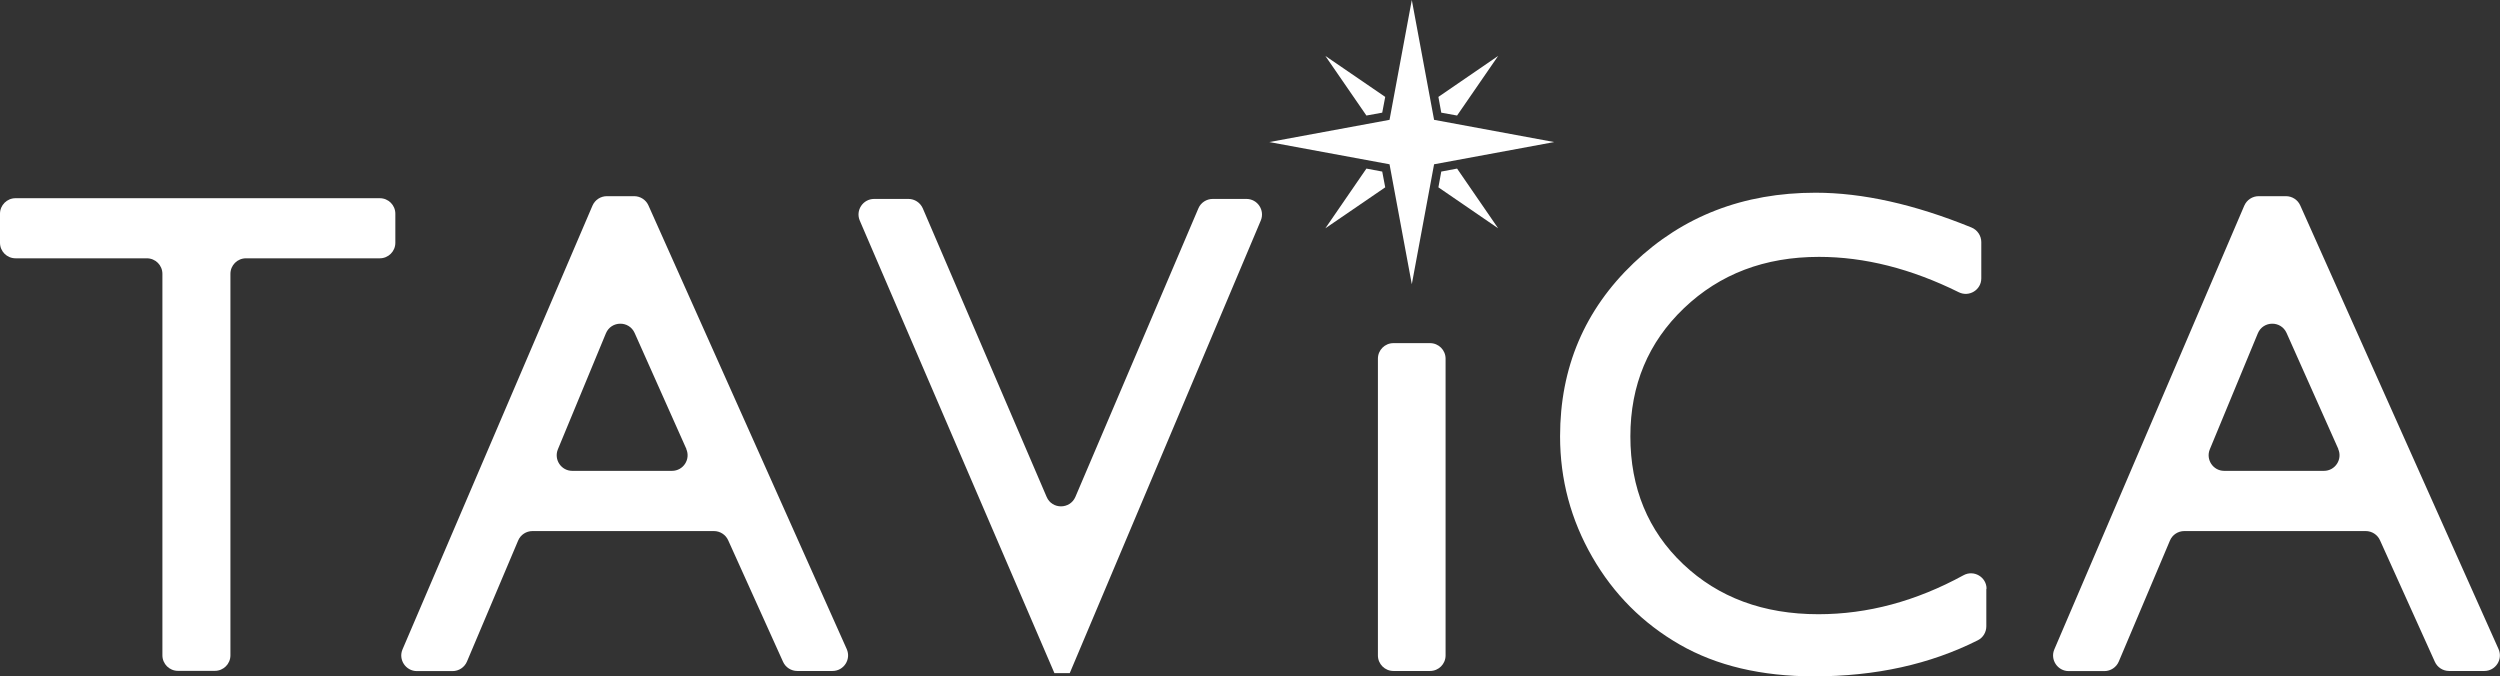 <svg width="340" height="92" viewBox="0 0 340 92" fill="none" xmlns="http://www.w3.org/2000/svg">
<rect x="0" y="0" width="340" height="92" fill="#333333" stroke="none"/>
<g clip-path="url(#clip0_190_1237)">
<path d="M2.117 26.956H51.65C52.823 26.956 53.767 27.899 53.767 29.069V33.017C53.767 34.187 52.823 35.13 51.65 35.13H33.456C32.283 35.13 31.338 36.072 31.338 37.242V89.124C31.338 90.294 30.394 91.236 29.221 91.236H24.204C23.032 91.236 22.087 90.294 22.087 89.124V37.242C22.087 36.072 21.142 35.13 19.969 35.13H2.117C0.945 35.13 0 34.187 0 33.017V29.069C0 27.899 0.945 26.956 2.117 26.956Z" fill="white"/>
<path d="M82.549 26.68H86.246C87.077 26.68 87.843 27.168 88.185 27.931L115.158 88.279C115.777 89.676 114.751 91.253 113.22 91.253H108.431C107.6 91.253 106.835 90.765 106.493 90.001L99.032 73.477C98.691 72.713 97.925 72.225 97.094 72.225H72.418C71.571 72.225 70.789 72.729 70.463 73.525L63.508 89.969C63.182 90.749 62.4 91.269 61.553 91.269H56.7C55.185 91.269 54.142 89.709 54.745 88.312L80.578 27.964C80.92 27.184 81.686 26.68 82.533 26.68H82.549ZM93.348 61.062L86.311 45.285C85.546 43.579 83.119 43.611 82.402 45.334L75.871 61.111C75.301 62.509 76.327 64.036 77.825 64.036H91.393C92.924 64.036 93.951 62.46 93.332 61.062H93.348Z" fill="white"/>
<path d="M164.934 27.054H169.511C171.026 27.054 172.052 28.598 171.466 29.995L145.486 91.545H143.401L116.933 30.011C116.33 28.614 117.356 27.054 118.888 27.054H123.546C124.393 27.054 125.158 27.558 125.501 28.338L142.343 67.578C143.076 69.301 145.519 69.284 146.252 67.578L162.98 28.338C163.305 27.558 164.087 27.054 164.934 27.054Z" fill="white"/>
<path d="M189.513 46.666H194.481C195.654 46.666 196.599 47.609 196.599 48.779V89.14C196.599 90.31 195.654 91.253 194.481 91.253H189.513C188.341 91.253 187.396 90.31 187.396 89.14V48.779C187.396 47.609 188.341 46.666 189.513 46.666Z" fill="white"/>
<path d="M270.14 80.073V85.176C270.14 85.972 269.7 86.719 268.983 87.077C262.5 90.343 255.073 91.984 246.733 91.984C239.55 91.984 233.442 90.538 228.442 87.662C223.441 84.786 219.467 80.821 216.551 75.751C213.636 70.682 212.17 65.222 212.17 59.34C212.17 49.997 215.509 42.133 222.187 35.763C228.865 29.394 237.107 26.209 246.913 26.209C253.314 26.209 260.367 27.785 268.12 30.938C268.918 31.262 269.456 32.059 269.456 32.92V37.859C269.456 39.419 267.81 40.443 266.393 39.744C259.927 36.543 253.591 34.935 247.385 34.935C240.006 34.935 233.898 37.258 229.028 41.905C224.158 46.553 221.731 52.37 221.731 59.356C221.731 66.343 224.125 72.193 228.914 76.726C233.703 81.26 239.827 83.534 247.304 83.534C254.014 83.534 260.578 81.763 267.029 78.237C268.446 77.457 270.172 78.481 270.172 80.073H270.14Z" fill="white"/>
<path d="M307.195 26.68H310.893C311.723 26.68 312.489 27.168 312.831 27.931L339.804 88.279C340.423 89.676 339.397 91.253 337.866 91.253H333.077C332.247 91.253 331.481 90.765 331.139 90.001L323.679 73.477C323.337 72.713 322.571 72.225 321.741 72.225H297.064C296.217 72.225 295.435 72.729 295.109 73.525L288.154 89.969C287.829 90.749 287.047 91.269 286.2 91.269H281.346C279.831 91.269 278.789 89.709 279.391 88.312L305.224 27.964C305.567 27.184 306.332 26.68 307.179 26.68H307.195ZM318.011 61.062L310.974 45.285C310.209 43.579 307.782 43.611 307.065 45.334L300.533 61.111C299.963 62.509 300.99 64.036 302.488 64.036H316.056C317.587 64.036 318.613 62.46 317.994 61.062H318.011Z" fill="white"/>
<path d="M196.012 15.322L198.163 15.713L203.749 7.604L195.622 13.178L196.012 15.322Z" fill="white"/>
<path d="M187.983 15.322L188.39 13.178L180.246 7.604L185.832 15.713L187.983 15.322Z" fill="white"/>
<path d="M196.012 23.333L195.622 25.478L203.749 31.051L198.163 22.927L196.012 23.333Z" fill="white"/>
<path d="M187.983 23.333L185.832 22.927L180.246 31.051L188.39 25.478L187.983 23.333Z" fill="white"/>
<path d="M195.035 22.342L211.372 19.32L195.035 16.297L192.006 0L188.976 16.297L172.623 19.32L188.976 22.342L192.006 38.656L195.035 22.342Z" fill="white"/>
</g>
<defs>
<clipPath id="clip0_190_1237">
<rect width="340" height="92" fill="white"/>
</clipPath>
</defs>
</svg>
